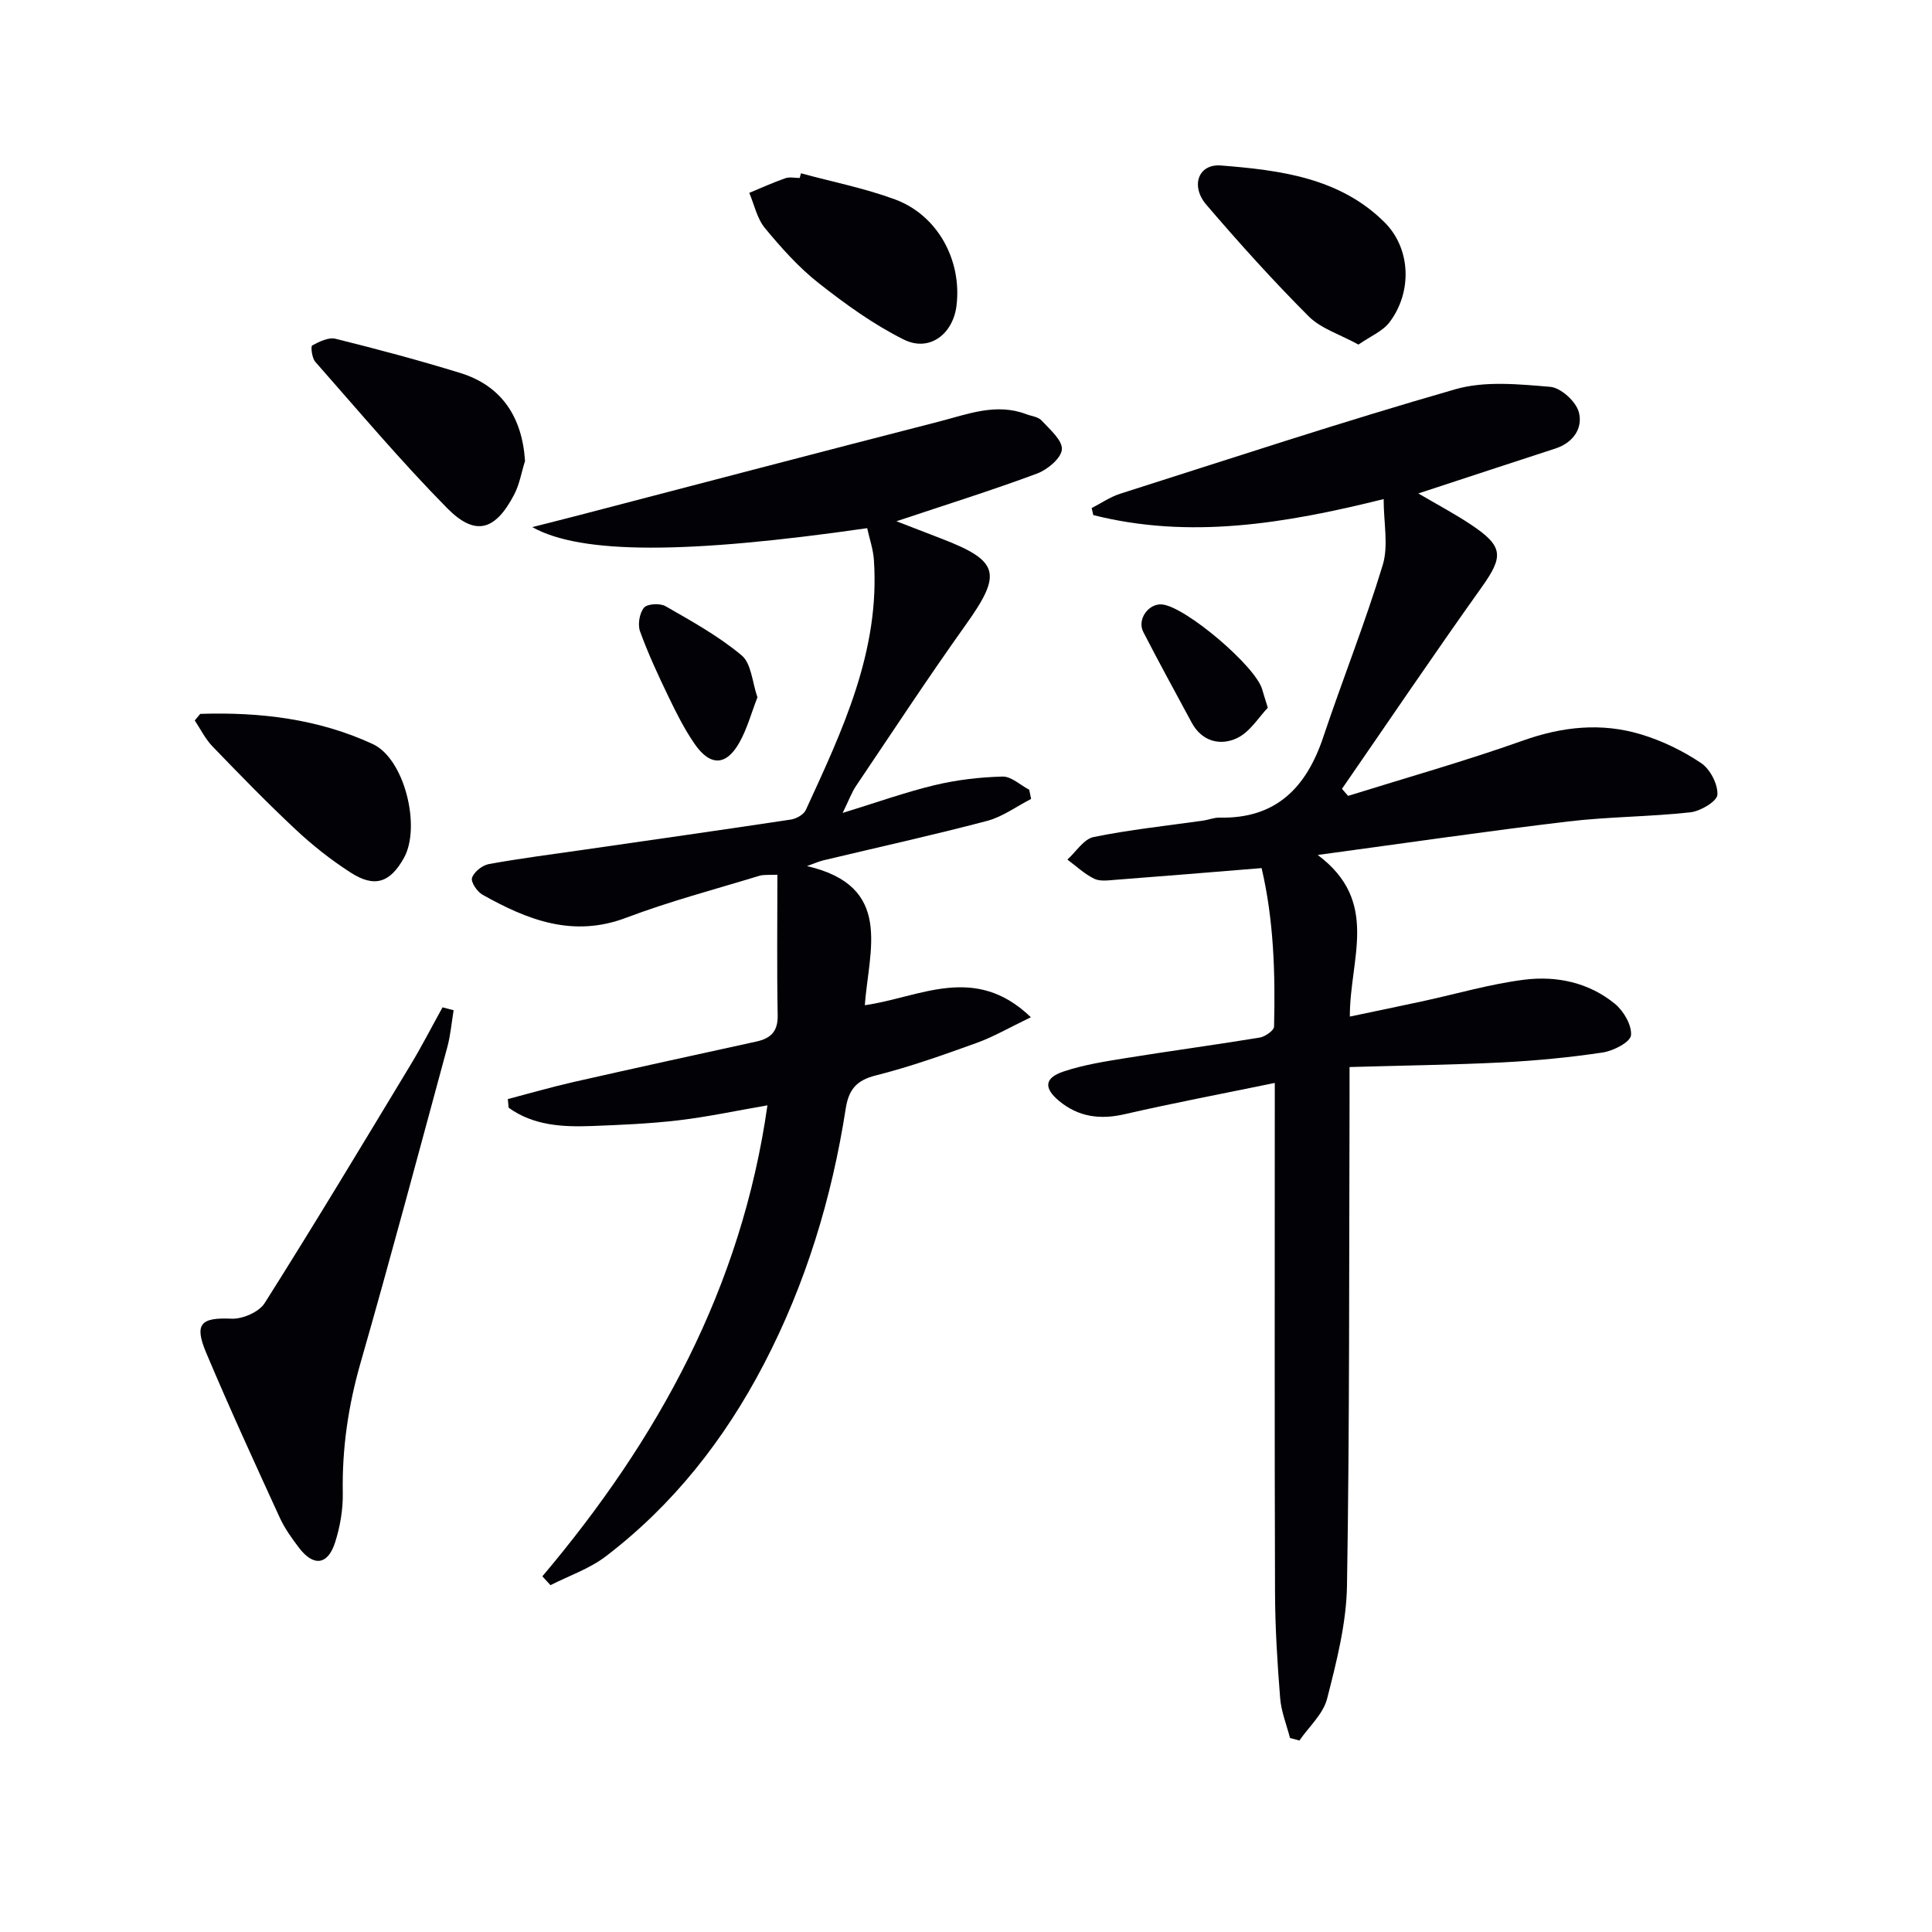 <svg enable-background="new 0 0 400 400" viewBox="0 0 400 400" xmlns="http://www.w3.org/2000/svg"><g fill="#010106"><path d="m279.41 220.92c0 2.96.01 4.93 0 6.9-.11 33.49.02 66.99-.53 100.47-.13 7.84-2.16 15.75-4.12 23.42-.81 3.16-3.75 5.78-5.73 8.64-.65-.17-1.3-.35-1.95-.52-.71-2.75-1.82-5.47-2.04-8.26-.58-7.29-1.04-14.61-1.06-21.93-.11-33.16-.05-66.33-.05-99.49 0-1.81 0-3.61 0-5.94-10.73 2.21-20.97 4.15-31.12 6.48-5.09 1.17-9.57.55-13.56-2.77-3.18-2.65-3.02-4.75.93-6.07 4.2-1.41 8.68-2.1 13.08-2.81 9.17-1.48 18.38-2.71 27.55-4.22 1.13-.19 2.95-1.47 2.97-2.27.28-11.1-.08-22.18-2.58-32.82-10.44.85-20.32 1.67-30.2 2.42-1.49.11-3.21.38-4.44-.21-2.02-.98-3.73-2.61-5.57-3.97 1.8-1.62 3.39-4.25 5.43-4.67 7.47-1.53 15.09-2.32 22.66-3.4 1.15-.16 2.29-.65 3.42-.62 11.68.26 17.96-6.21 21.46-16.65 3.99-11.92 8.67-23.63 12.32-35.65 1.22-4.02.19-8.72.19-13.65-20.64 5.14-40.25 8.33-60.12 3.31-.11-.48-.22-.97-.33-1.45 1.97-1.01 3.85-2.32 5.94-2.98 23.09-7.35 46.11-14.95 69.4-21.63 6.11-1.75 13.1-1.03 19.6-.49 2.19.18 5.31 3.02 5.91 5.21.9 3.28-1.09 6.34-4.84 7.56-9.24 3-18.46 6.05-28.38 9.3 3.91 2.3 7.5 4.2 10.87 6.44 6.8 4.52 6.81 6.58 2.21 13.03-9.81 13.76-19.28 27.78-28.89 41.69.42.49.85.97 1.27 1.46 12.07-3.77 24.26-7.21 36.17-11.44 8.17-2.91 16.24-3.77 24.42-1.31 4.38 1.31 8.69 3.4 12.49 5.95 1.87 1.25 3.5 4.38 3.38 6.56-.07 1.36-3.5 3.41-5.59 3.64-8.41.93-16.93.9-25.33 1.9-16.64 1.98-33.22 4.41-51.83 6.93 12.96 9.69 6.6 21.47 6.65 33.46 5.39-1.13 10.3-2.14 15.19-3.2 6.96-1.51 13.86-3.54 20.9-4.43 6.71-.85 13.39.57 18.78 4.98 1.81 1.48 3.54 4.44 3.34 6.53-.14 1.41-3.63 3.22-5.82 3.55-6.89 1.04-13.86 1.7-20.82 2.06-10.28.51-20.58.64-31.63.96z"/><path d="m213.43 210.61c-4.52 2.17-7.78 4.08-11.27 5.33-6.87 2.48-13.78 4.94-20.85 6.72-4.05 1.02-5.61 2.97-6.22 6.91-2.88 18.5-8.27 36.24-16.96 52.9-8.12 15.57-18.75 29.11-32.74 39.78-3.36 2.56-7.59 3.99-11.42 5.94-.56-.61-1.12-1.22-1.68-1.83 23.94-28.34 41.24-59.75 46.6-97.51-6.45 1.11-12.4 2.39-18.42 3.1-5.93.7-11.93.95-17.91 1.18-6.1.23-12.13-.09-17.25-3.79-.06-.6-.11-1.19-.17-1.79 4.52-1.18 9.01-2.48 13.56-3.52 12.61-2.86 25.23-5.62 37.86-8.38 2.96-.65 4.51-2.04 4.45-5.41-.18-9.58-.06-19.16-.06-29.14-1.64.09-2.79-.07-3.79.24-9.2 2.81-18.54 5.27-27.52 8.67-11.04 4.18-20.46.44-29.76-4.78-1.1-.62-2.45-2.64-2.15-3.49.42-1.23 2.12-2.59 3.47-2.84 6.52-1.19 13.1-2.02 19.67-2.97 14.29-2.07 28.59-4.09 42.87-6.25 1.13-.17 2.65-1.02 3.09-1.97 7.57-16.47 15.4-32.92 14.1-51.79-.15-2.23-.92-4.41-1.39-6.57-37.2 5.36-59.24 5.47-69.34-.22 3.94-1 7.02-1.77 10.08-2.57 24.71-6.44 49.41-12.93 74.14-19.28 5.89-1.51 11.79-3.91 18.05-1.53 1.08.41 2.48.54 3.18 1.31 1.69 1.84 4.33 4.08 4.2 5.98-.13 1.83-2.99 4.21-5.15 5.01-9.31 3.46-18.81 6.43-29.1 9.87 3.47 1.34 6.42 2.48 9.37 3.62 11.97 4.62 12.53 7.23 4.99 17.8-7.81 10.95-15.2 22.21-22.72 33.37-.9 1.33-1.45 2.89-2.78 5.6 7.12-2.19 13.02-4.31 19.08-5.76 4.57-1.09 9.33-1.65 14.02-1.77 1.82-.05 3.69 1.77 5.53 2.73.13.63.26 1.27.39 1.9-3.03 1.55-5.9 3.7-9.12 4.55-11.22 2.96-22.55 5.45-33.84 8.15-.93.22-1.81.62-3.45 1.2 17.97 4.15 12.82 17.34 11.98 28.81 11.38-1.61 22.74-8.74 34.38 2.49z"/><path d="m93.92 209.16c-.43 2.56-.64 5.19-1.32 7.68-5.91 21.78-11.72 43.59-17.94 65.28-2.55 8.88-3.86 17.76-3.69 26.98.06 3.41-.55 6.97-1.59 10.23-1.5 4.71-4.47 5.06-7.46 1.14-1.51-1.98-2.99-4.05-4.02-6.3-5.18-11.31-10.38-22.63-15.21-34.09-2.55-6.05-1.07-7.34 5.25-7.06 2.29.1 5.69-1.38 6.86-3.23 10.29-16.28 20.21-32.79 30.17-49.27 2.36-3.9 4.44-7.97 6.65-11.96.76.2 1.53.4 2.3.6z"/><path d="m281.25 71.34c-3.88-2.13-7.77-3.31-10.3-5.84-7.38-7.39-14.39-15.17-21.19-23.11-3.32-3.88-1.67-8.5 3.01-8.13 12.2.97 24.59 2.51 33.88 11.76 5.47 5.44 5.76 14.4 1.08 20.64-1.42 1.91-3.99 2.95-6.48 4.68z"/><path d="m165.83 35.88c6.51 1.77 13.18 3.08 19.48 5.41 8.8 3.25 13.86 12.56 12.73 21.95-.71 5.95-5.62 9.69-10.9 7.07-6.28-3.12-12.11-7.34-17.65-11.7-4.14-3.26-7.75-7.31-11.12-11.39-1.63-1.97-2.2-4.83-3.24-7.29 2.48-1.03 4.94-2.15 7.47-3.03.89-.31 1.98-.05 2.97-.05.09-.34.18-.66.26-.97z"/><path d="m108.7 95.44c-.73 2.32-1.13 4.82-2.24 6.94-3.92 7.52-8.06 8.73-13.9 2.81-9.53-9.67-18.3-20.09-27.29-30.29-.69-.78-.97-3.2-.63-3.38 1.46-.79 3.39-1.74 4.83-1.38 8.67 2.15 17.32 4.46 25.85 7.09 8.46 2.62 12.79 9.02 13.38 18.21z"/><path d="m41.46 147.8c12.31-.4 24.43 1.02 35.72 6.25 6.59 3.05 10.04 17.19 6.43 23.61-2.87 5.11-6.07 6.19-11.04 2.98-4.02-2.59-7.84-5.6-11.33-8.87-5.94-5.55-11.61-11.39-17.26-17.25-1.48-1.54-2.46-3.56-3.66-5.36.38-.45.76-.9 1.14-1.36z"/><path d="m156.82 144.37c-1.28 3.3-2.14 6.5-3.7 9.3-2.76 4.96-6.12 5.04-9.39.23-2.04-2.99-3.7-6.27-5.27-9.54-2.15-4.46-4.25-8.97-5.94-13.62-.52-1.42-.13-3.79.81-4.92.69-.83 3.33-.97 4.47-.31 5.43 3.12 10.99 6.19 15.75 10.18 2.02 1.68 2.19 5.58 3.27 8.68z"/><path d="m262.49 146.53c-1.82 1.87-3.68 5.03-6.42 6.31-3.42 1.6-7.23.7-9.35-3.24-3.36-6.25-6.78-12.46-10.02-18.77-1.34-2.62 1.15-6 3.96-5.68 4.95.57 19.36 12.85 20.67 17.6.21.79.48 1.57 1.16 3.78z"/></g></svg>